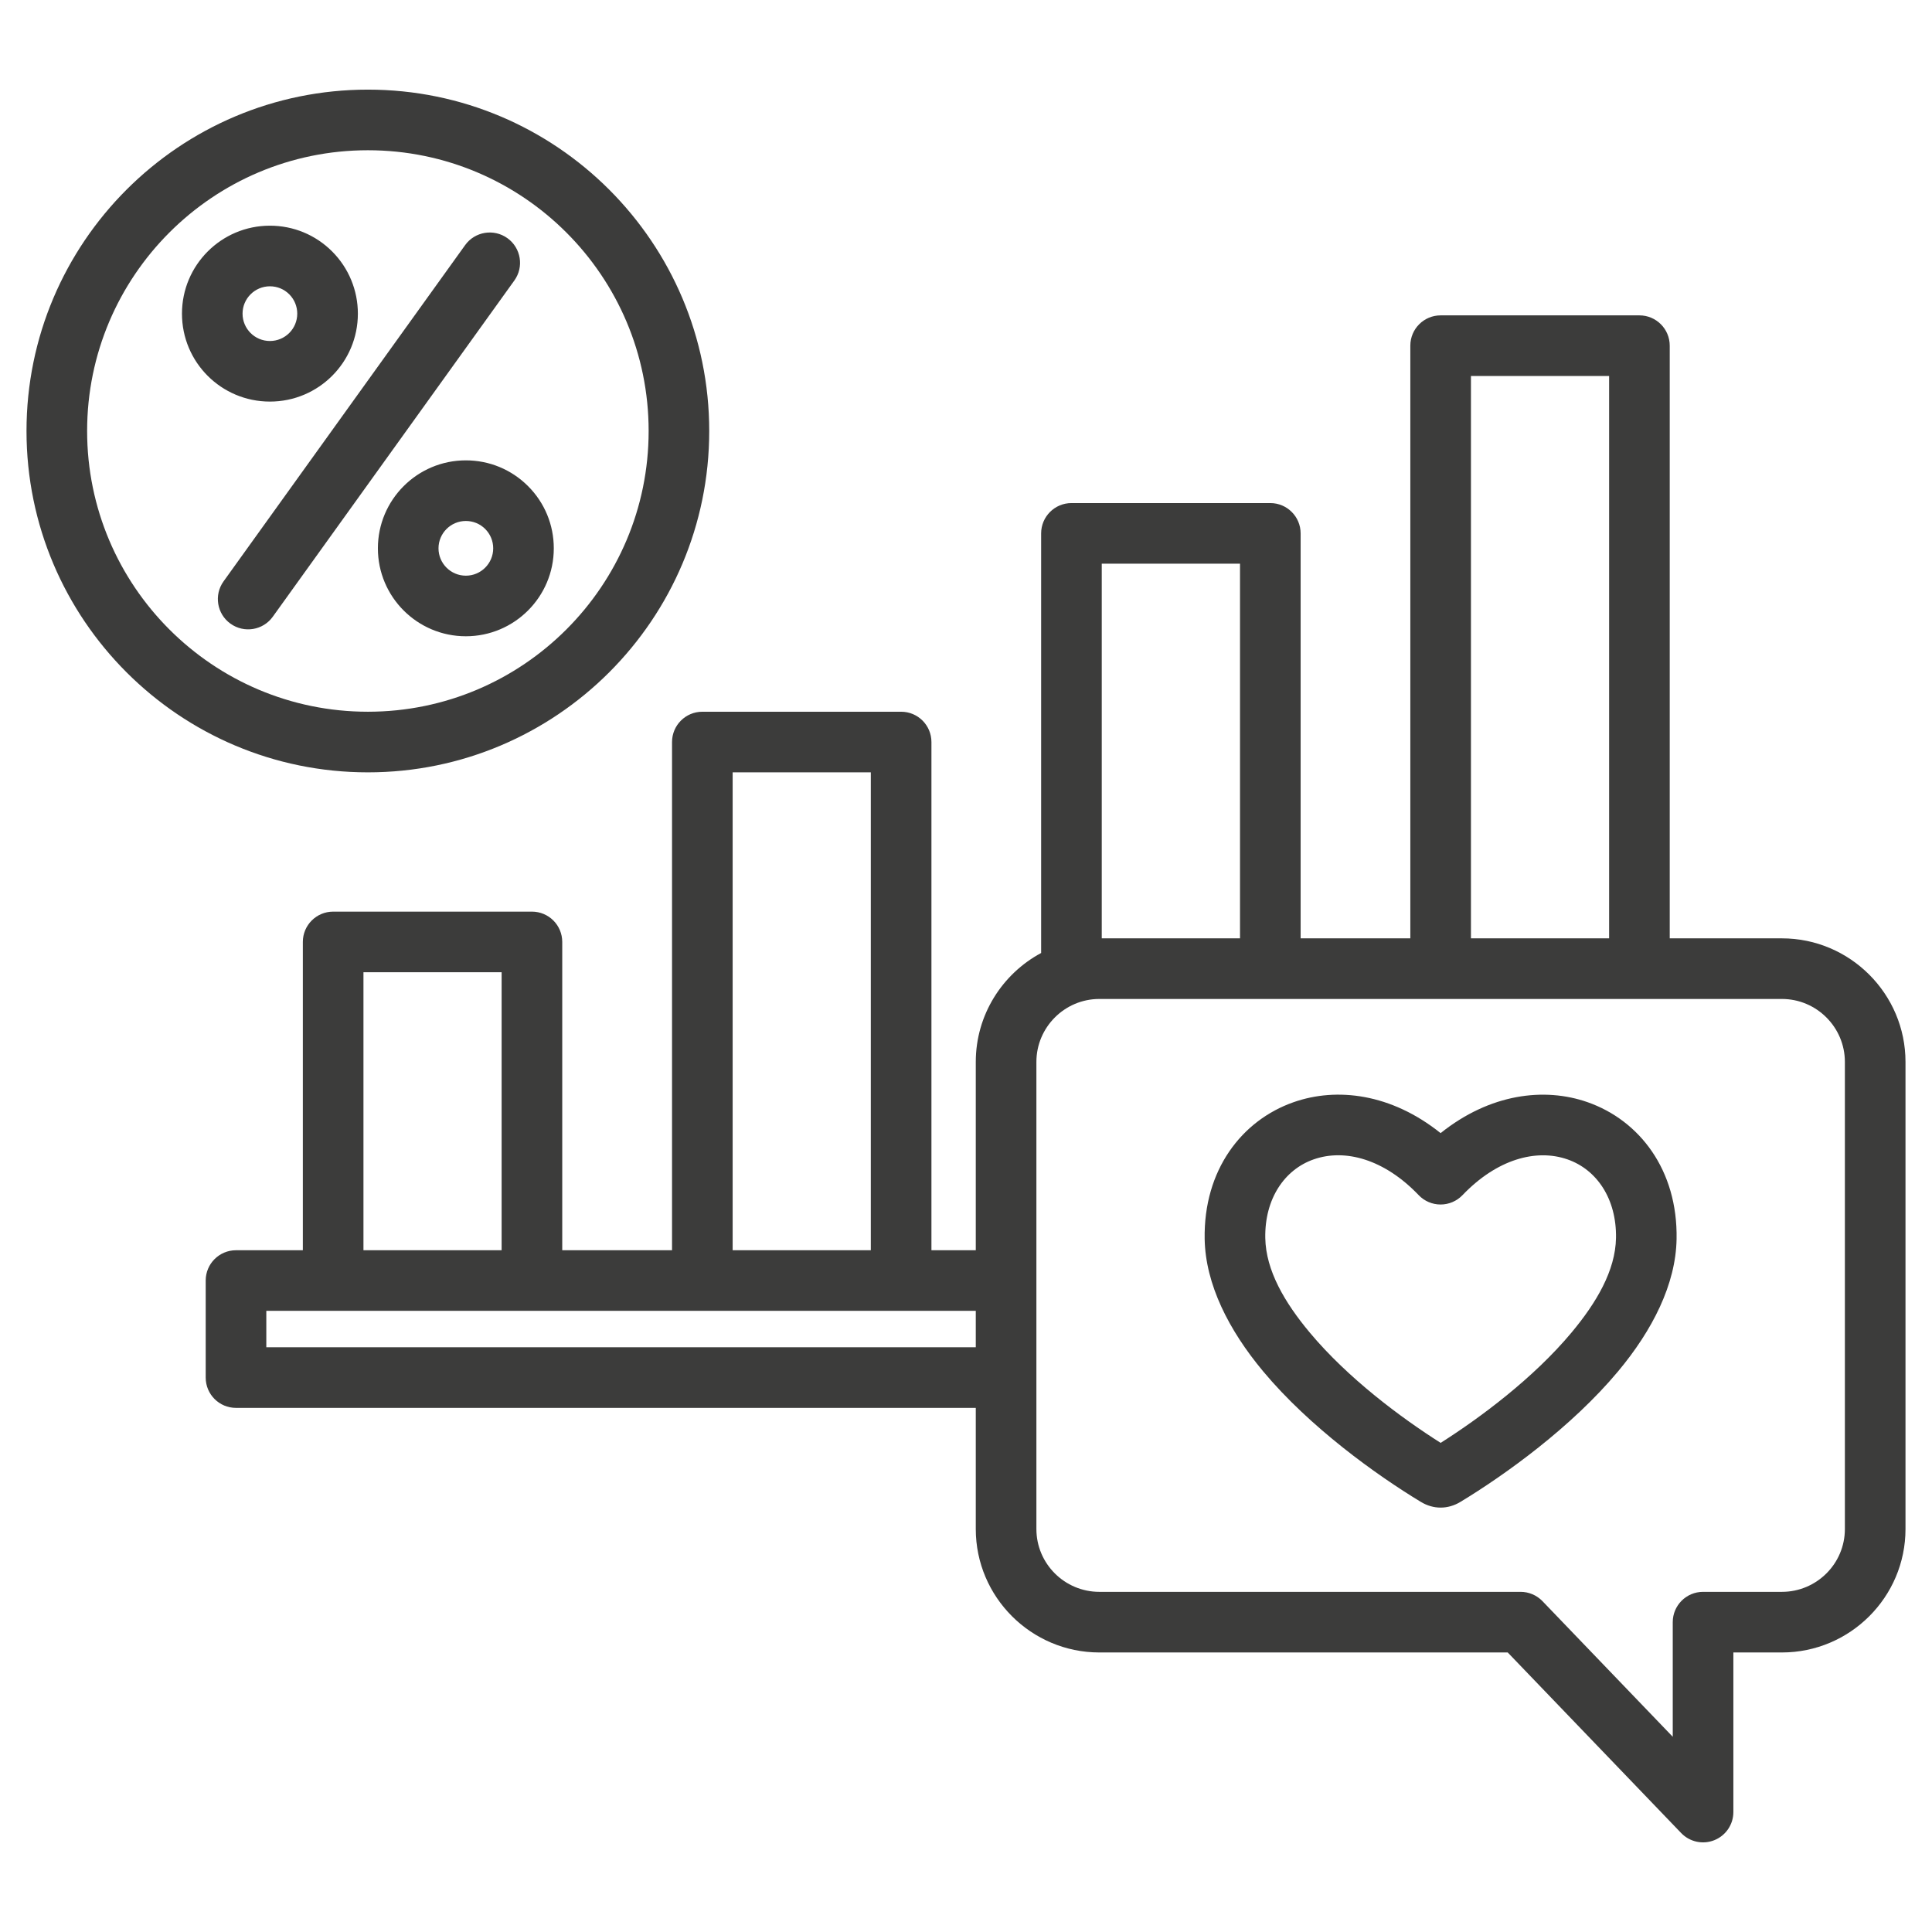 <svg width="64" height="64" viewBox="0 0 64 64" fill="none" xmlns="http://www.w3.org/2000/svg">
<path fill-rule="evenodd" clip-rule="evenodd" d="M32.324 46.638H7.818C7.263 46.638 6.814 46.189 6.814 45.634V42.419C6.814 41.865 7.263 41.416 7.818 41.416H10.032V31.203C10.032 30.648 10.482 30.199 11.036 30.199H17.621C18.176 30.199 18.625 30.648 18.625 31.203V41.416H22.262V24.581C22.262 24.026 22.712 23.577 23.266 23.577H29.851C30.406 23.577 30.855 24.026 30.855 24.581V41.416H32.324V35.177C32.324 33.62 33.202 32.26 34.489 31.569V17.669C34.489 17.115 34.939 16.665 35.493 16.665H42.081C42.635 16.665 43.085 17.115 43.085 17.669V31.084H46.719V11.451C46.719 10.896 47.168 10.447 47.723 10.447H54.308C54.862 10.447 55.312 10.896 55.312 11.451V31.084H59.028C61.282 31.084 63.122 32.923 63.122 35.177V50.652C63.122 52.906 61.283 54.74 59.028 54.74H57.42V60.027C57.42 60.437 57.171 60.805 56.791 60.958C56.411 61.111 55.976 61.018 55.692 60.723L49.945 54.74H36.417C34.163 54.74 32.324 52.906 32.324 50.652V46.638ZM12.04 41.416H16.617C16.617 38.842 16.617 32.207 16.617 32.207H12.04V41.416ZM24.27 41.416H28.847C28.847 37.79 28.847 25.585 28.847 25.585H24.27V41.416ZM32.324 43.423H8.822V44.63H32.324V43.423ZM36.497 31.084H41.077V18.673H36.497V31.084ZM48.727 31.084H53.304C53.304 27.078 53.304 12.455 53.304 12.455H48.727V31.084ZM34.332 50.652C34.332 51.8 35.269 52.732 36.417 52.732H50.373C50.646 52.732 50.907 52.844 51.097 53.041L55.412 57.533V53.736C55.412 53.182 55.861 52.732 56.416 52.732H59.028C60.176 52.732 61.114 51.8 61.114 50.652V35.177C61.114 34.029 60.177 33.092 59.028 33.092H36.417C35.269 33.092 34.332 34.029 34.332 35.177V50.652ZM47.064 49.75C45.595 48.861 43.389 47.279 41.843 45.427C40.704 44.062 39.933 42.543 39.906 41.045V41.045C39.866 38.752 41.139 37.111 42.853 36.511C44.286 36.009 46.085 36.225 47.722 37.536C49.358 36.227 51.158 36.01 52.59 36.511C54.306 37.112 55.58 38.752 55.539 41.045V41.045C55.513 42.543 54.742 44.062 53.602 45.427C52.056 47.279 49.851 48.861 48.382 49.75C47.965 50.005 47.481 50.005 47.064 49.75ZM47.723 47.797C49.029 46.968 50.794 45.658 52.061 44.14C52.883 43.154 53.513 42.091 53.532 41.01C53.554 39.713 52.897 38.746 51.927 38.407C50.89 38.044 49.587 38.399 48.447 39.591C48.257 39.789 47.995 39.901 47.721 39.901C47.447 39.901 47.185 39.789 46.996 39.591C45.856 38.398 44.553 38.042 43.517 38.406C42.548 38.745 41.891 39.713 41.914 41.01C41.933 42.091 42.562 43.154 43.385 44.14C44.652 45.658 46.416 46.968 47.723 47.797ZM12.187 2.969C18.428 2.969 23.494 8.036 23.494 14.277C23.494 20.518 18.428 25.585 12.187 25.585C5.945 25.585 0.878 20.518 0.878 14.277C0.878 8.036 5.945 2.969 12.187 2.969ZM12.187 4.977C7.054 4.977 2.886 9.144 2.886 14.277C2.886 19.41 7.054 23.577 12.187 23.577C17.319 23.577 21.487 19.41 21.487 14.277C21.487 9.144 17.319 4.977 12.187 4.977ZM8.941 7.476C9.72 7.476 10.452 7.78 11.002 8.329C11.551 8.879 11.855 9.617 11.855 10.39C11.855 11.998 10.555 13.303 8.941 13.303C7.333 13.303 6.028 12.004 6.028 10.39C6.028 8.781 7.333 7.476 8.941 7.476ZM8.941 9.484C8.441 9.484 8.035 9.89 8.035 10.39C8.035 10.892 8.441 11.296 8.941 11.296C9.443 11.296 9.847 10.89 9.847 10.39C9.847 10.15 9.753 9.92 9.582 9.749C9.411 9.578 9.183 9.484 8.941 9.484ZM15.408 8.12C15.731 7.67 16.359 7.567 16.809 7.89C17.259 8.213 17.362 8.841 17.039 9.291L9.036 20.43C8.713 20.88 8.085 20.983 7.635 20.66C7.185 20.337 7.082 19.709 7.405 19.259L15.408 8.12ZM15.432 15.25C16.21 15.25 16.943 15.554 17.492 16.103C18.042 16.653 18.345 17.385 18.345 18.164C18.345 19.772 17.04 21.077 15.432 21.077C13.823 21.077 12.518 19.772 12.518 18.164C12.518 16.555 13.823 15.25 15.432 15.25ZM15.432 17.258C14.932 17.258 14.526 17.664 14.526 18.164C14.526 18.664 14.932 19.07 15.432 19.07C15.932 19.07 16.338 18.664 16.338 18.164C16.338 17.922 16.243 17.694 16.073 17.523C15.902 17.352 15.674 17.258 15.432 17.258Z" fill="#3C3C3B"/>
</svg>
